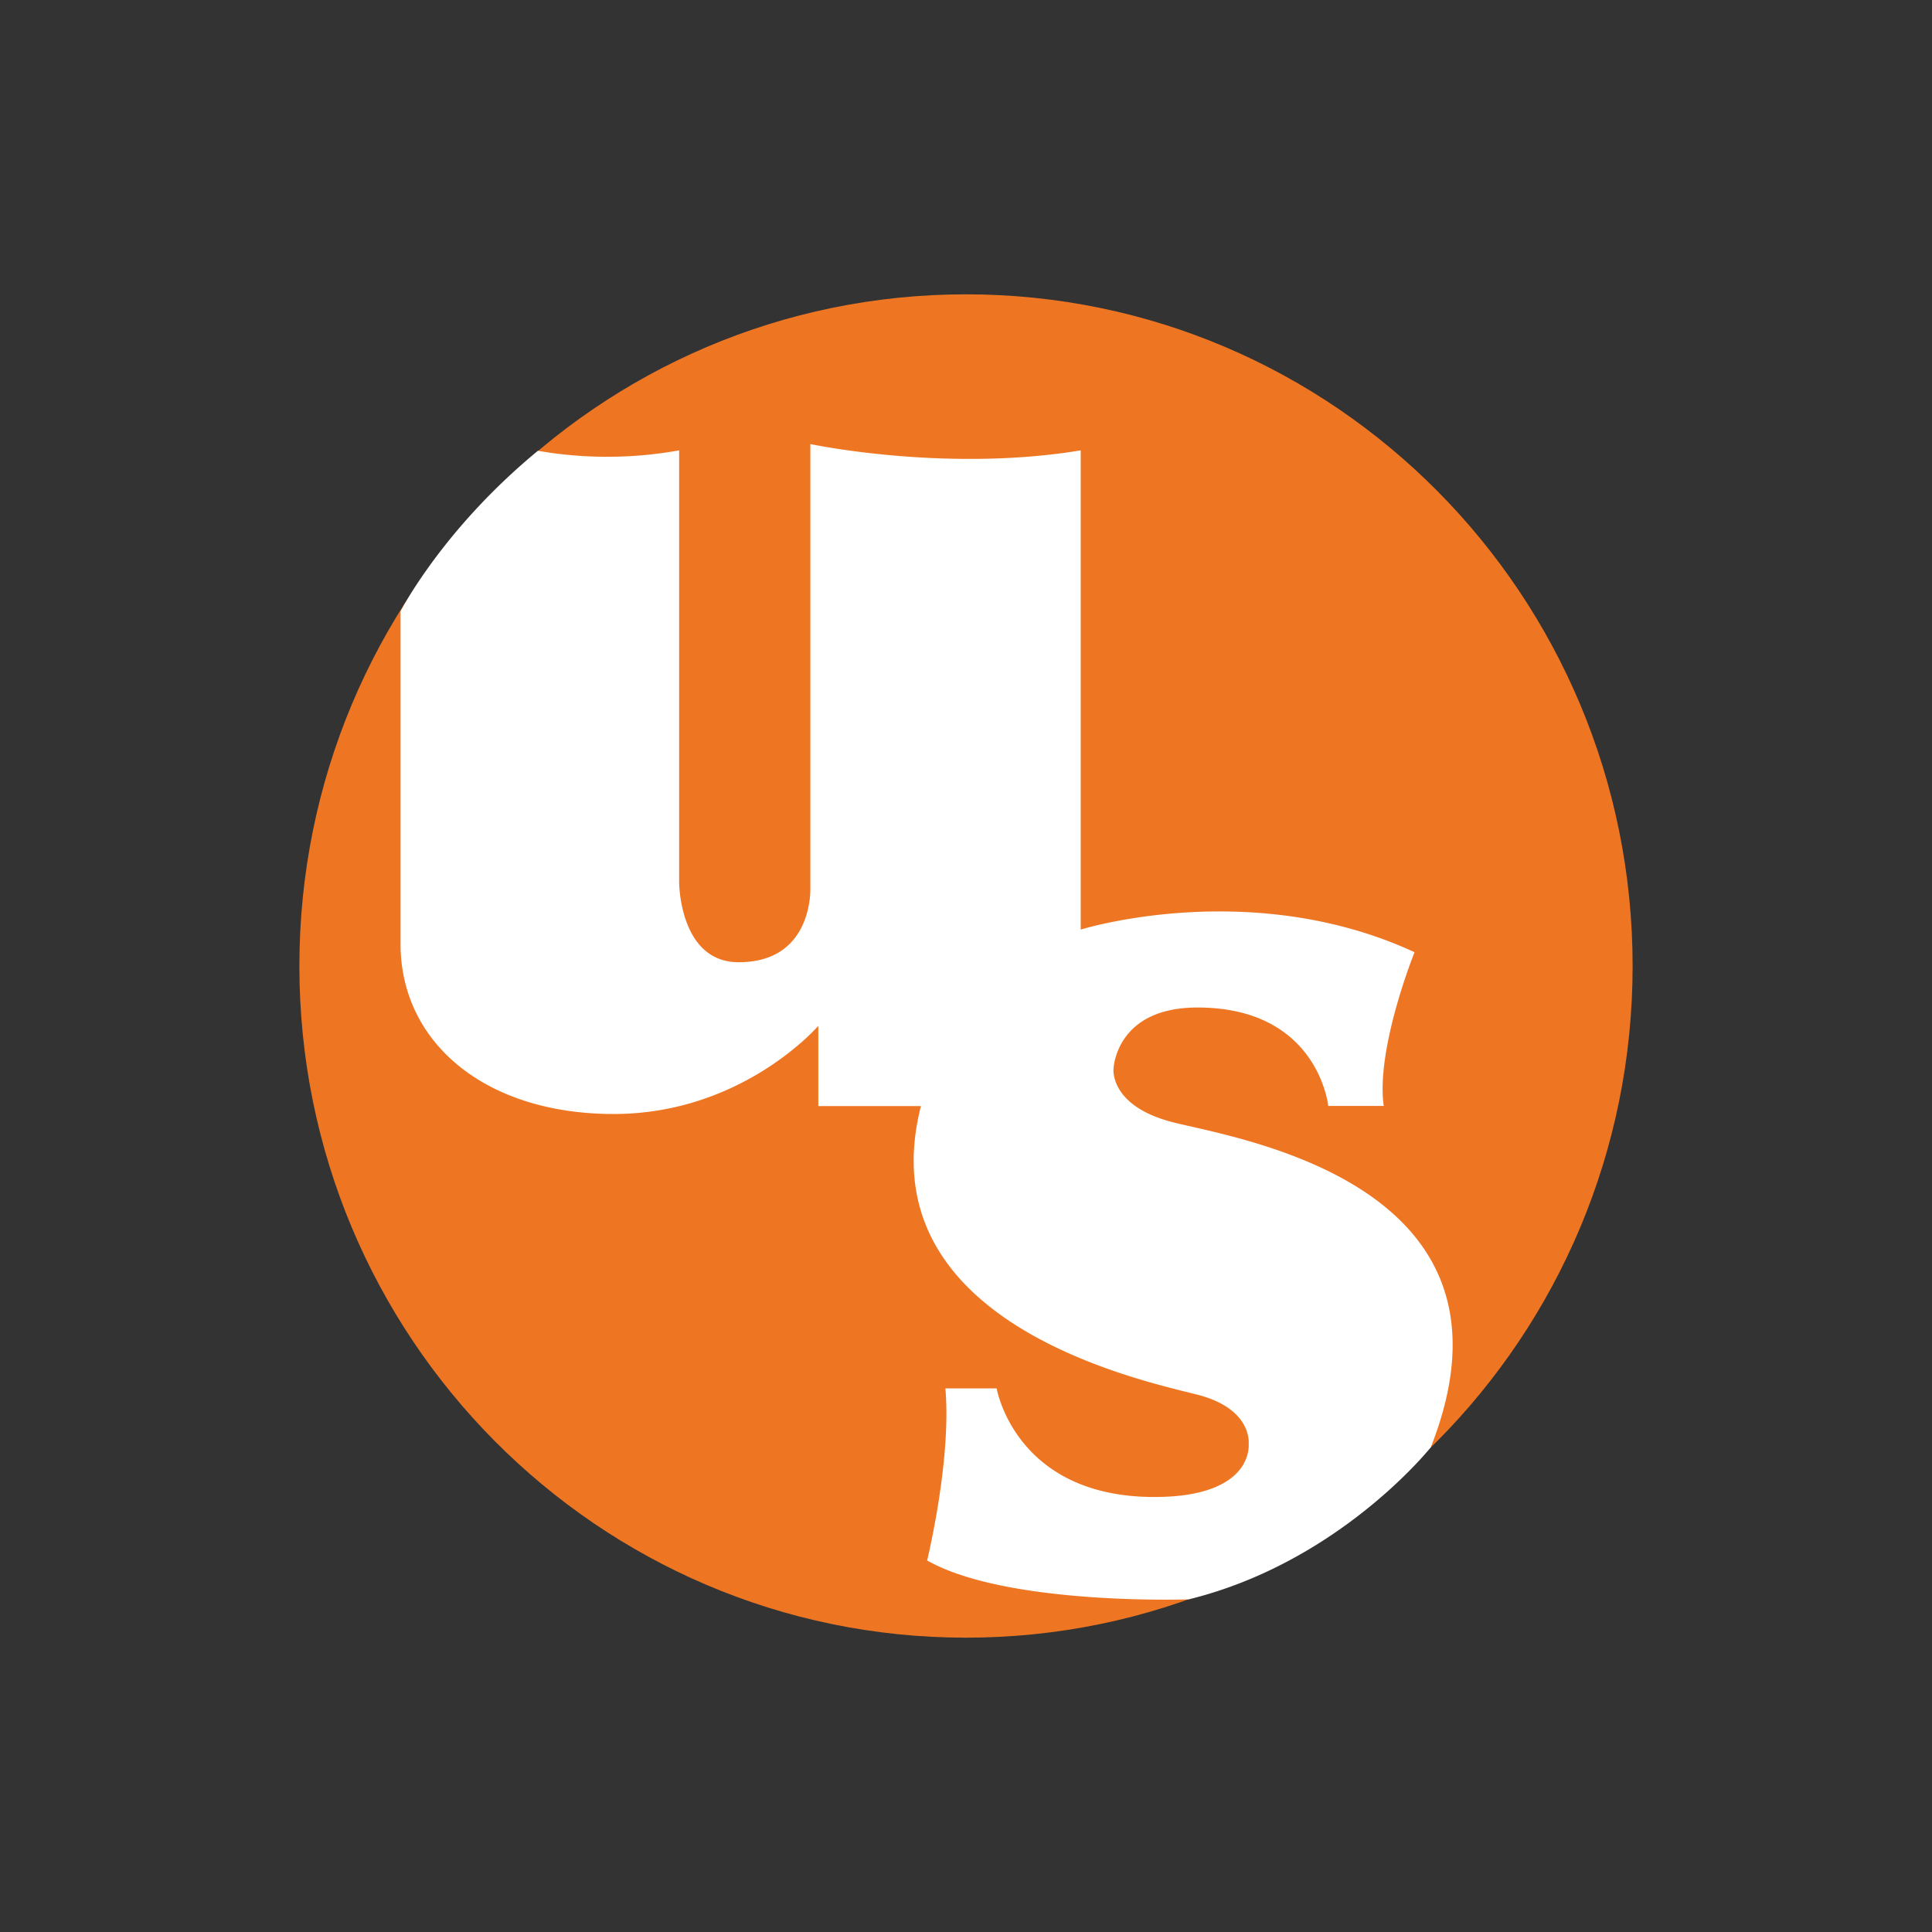 <svg id="Capa_1" data-name="Capa 1" xmlns="http://www.w3.org/2000/svg" viewBox="0 0 512 512"><rect x="0" y="0" width="512" height="512" fill="#333333" stroke="none"/><defs><style>.cls-1{fill:#ee7623;}.cls-2{fill:#fff;}</style></defs><title>Logo 4</title><path class="cls-1" d="M79.34,256c0-98.33,79.08-178,176.66-178s176.66,79.69,176.66,178S353.57,434,256,434,79.34,354.31,79.34,256"/><path class="cls-2" d="M142.58,119.47a107.31,107.31,0,0,0,37.4-.12V233.82S180,255,195.75,255c20.05,0,19-20,19-20V117.68s35.81,7.61,71.65,1.67v127s45.07-14.11,88.47,6c0,0-10.3,25.5-8.17,40.73H352S349.37,267,317.33,267c-21.73,0-22.23,16.25-22.23,16.25s-1.14,9.83,15.69,14.15,96,16.16,68.38,86.15c0,0-24.17,30.48-64.16,40.3,0,0-48.17,1.68-69.31-10.31,0,0,6.5-26.6,4.84-45.59h13.59s4.88,28.77,41.78,28.77c26.62,0,25-14.11,25-14.11s1.07-9.25-13.57-13-87.92-19-73.28-76.49H216.86V271.86s-20.07,23.36-54.23,23.36-56.48-19-56.48-45.06V162s11.07-21.7,36.43-42.56"/></svg>